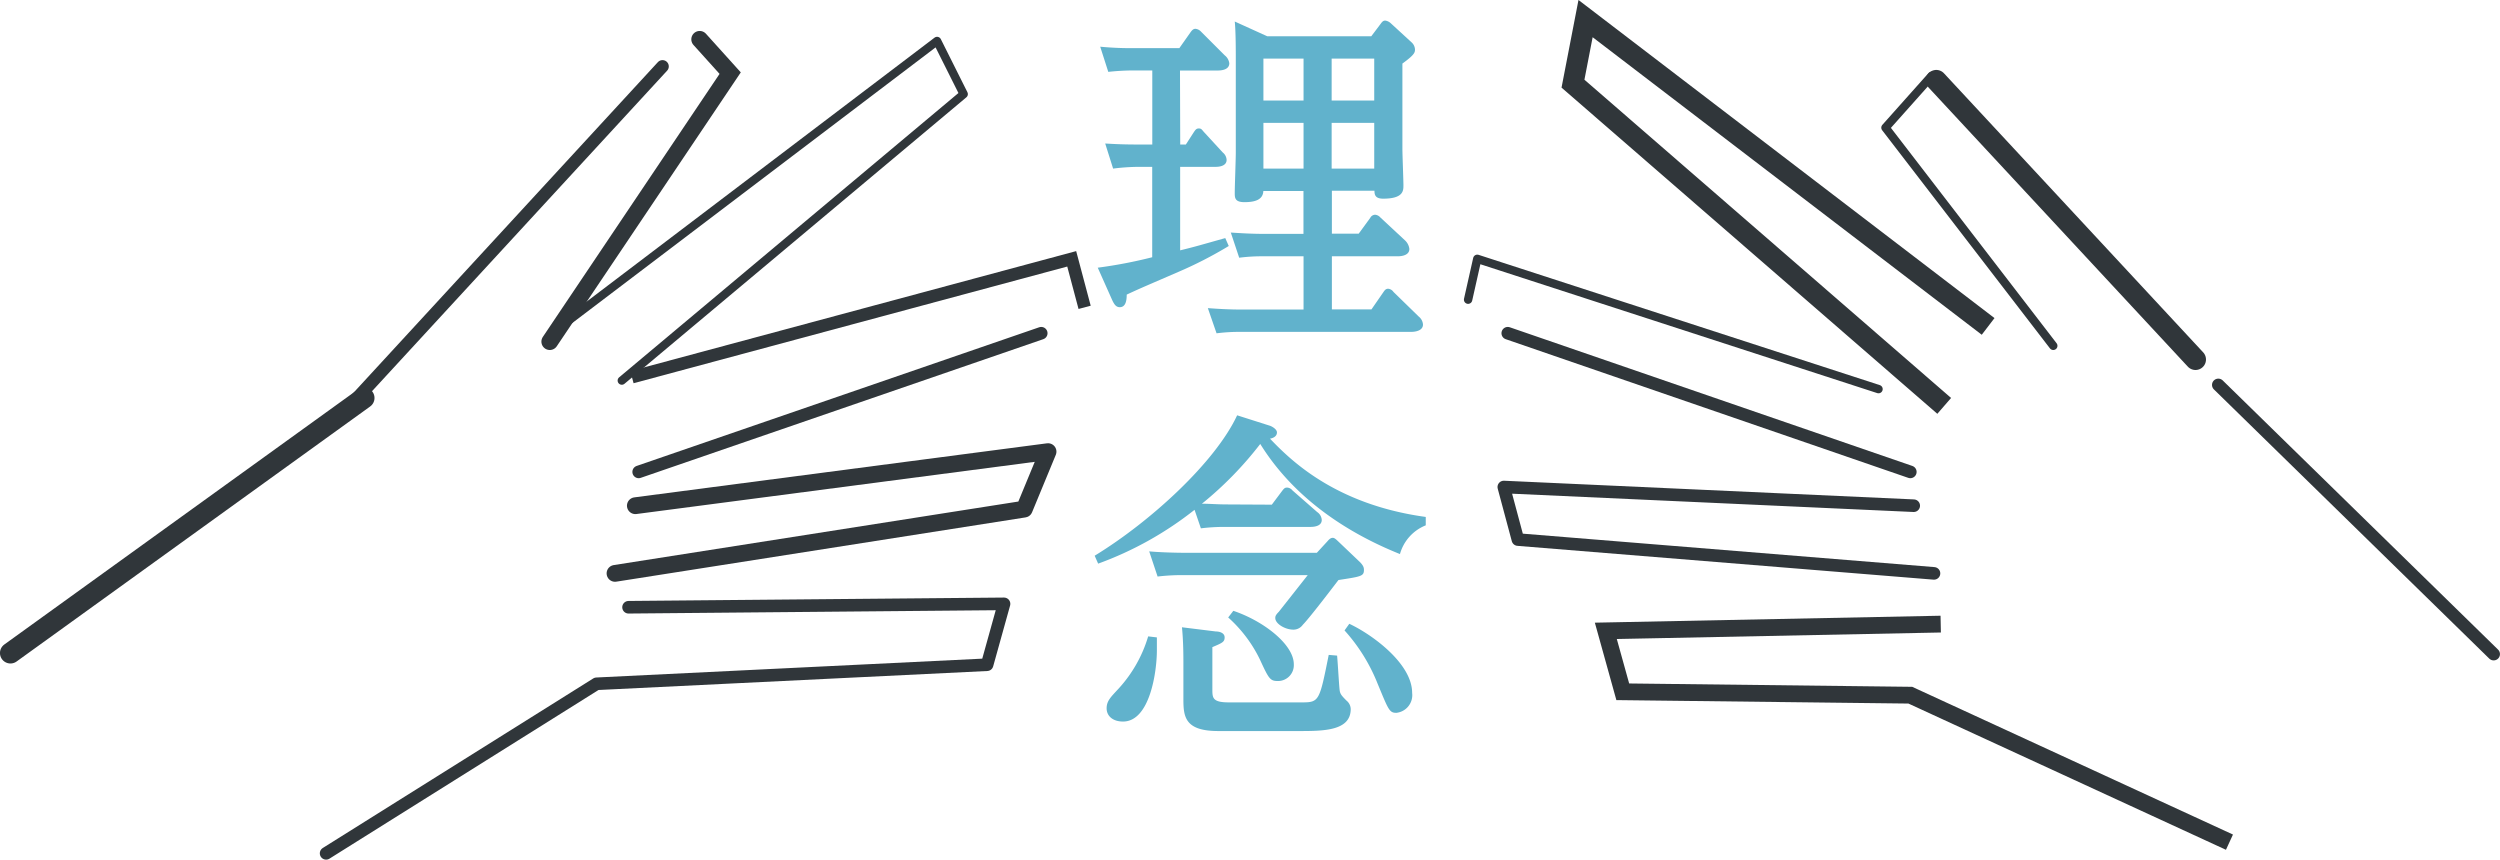 <svg xmlns="http://www.w3.org/2000/svg" viewBox="0 0 315.85 108.61"><defs><style>.cls-1{fill:#61b2cc;}.cls-10,.cls-2,.cls-3,.cls-4,.cls-5,.cls-6,.cls-7,.cls-8,.cls-9{fill:none;stroke:#30363a;}.cls-2,.cls-3,.cls-4,.cls-5,.cls-7,.cls-8{stroke-linecap:round;}.cls-10,.cls-2,.cls-3,.cls-4,.cls-6,.cls-9{stroke-miterlimit:10;}.cls-2,.cls-9{stroke-width:2.65px;}.cls-3,.cls-6,.cls-8{stroke-width:1.59px;}.cls-10,.cls-4,.cls-7{stroke-width:2.12px;}.cls-5,.cls-7,.cls-8{stroke-linejoin:round;}.cls-5{stroke-width:1.06px;}</style></defs><g id="レイヤー_2" data-name="レイヤー 2"><g id="レイヤー_1-2" data-name="レイヤー 1"><path class="cls-1" d="M149.11,18.26h.71l1-1.55c.18-.26.31-.48.62-.48s.36.09.62.4l2.43,2.64a1.27,1.27,0,0,1,.48.93c0,.88-1.19.88-1.41.88h-4.46V31.63c2-.49,2.39-.62,5.7-1.55l.44,1a51.43,51.43,0,0,1-6.36,3.27c-3.66,1.59-4.67,2-6.53,2.87,0,.75-.13,1.59-.88,1.59-.49,0-.71-.4-.93-.84l-1.85-4.15a59.15,59.15,0,0,0,6.88-1.32V21.08h-1.81a27.29,27.29,0,0,0-3.13.22l-1-3.17c1.32.08,2.38.13,4.41.13h1.54V8.9h-2.47a30.31,30.31,0,0,0-3.09.18L139,5.9a40.65,40.65,0,0,0,4.42.18H149l1.41-2c.22-.31.39-.44.62-.44a1.09,1.09,0,0,1,.7.35l3,3a1.53,1.53,0,0,1,.58,1c0,.75-.8.92-1.5.92h-4.73ZM173.25,4.58,174.44,3c.22-.31.36-.4.58-.4a1.31,1.31,0,0,1,.66.31l2.69,2.47a1.28,1.28,0,0,1,.4.89c0,.39-.13.7-1.59,1.76V18.83c0,.71.13,3.93.13,4.59s0,1.68-2.56,1.68c-1,0-1.1-.49-1.1-1h-5.38v5.42h3.39l1.46-2a.71.71,0,0,1,.62-.39,1,1,0,0,1,.66.35l3.13,2.91a1.77,1.77,0,0,1,.53,1.06c0,.93-1.28.93-1.5.93h-8.29v6.71h5l1.5-2.17c.18-.26.31-.44.62-.44a.92.92,0,0,1,.66.4L179.25,40a1.41,1.41,0,0,1,.53,1c0,.8-1,.93-1.5.93H156.79a22.5,22.5,0,0,0-3.09.18l-1.1-3.18c1.24.09,2.65.18,4.41.18h7.68V32.38h-5a22.91,22.91,0,0,0-3.13.18l-1.06-3.18c1.37.09,2.69.17,4.42.17h4.76V24.13h-5.07c-.05,1.14-1.11,1.41-2.39,1.41S156,24.92,156,24.26s.13-4.19.13-4.9V7.4c0-1,0-3.4-.13-4.68l4.1,1.86ZM159.62,7.4v5.3h5.07V7.4Zm0,8.12V21.3h5.07V15.52Zm14-2.82V7.4h-5.38v5.3Zm0,8.6V15.52h-5.38V21.3Z"/><path class="cls-1" d="M160.68,63.76,162,62c.22-.27.31-.4.62-.4a.92.92,0,0,1,.66.35l3.13,2.74a1.3,1.3,0,0,1,.58,1c0,.88-1.2.88-1.46.88H154.81a24.09,24.09,0,0,0-3.09.18l-.8-2.34a43.54,43.54,0,0,1-12.18,6.8l-.44-1c7.15-4.37,15.27-11.87,18-17.74l4.15,1.32c.26.09.88.44.88.84,0,.57-.62.75-.88.79,2.43,2.52,8.07,8.3,19.68,9.89v1.06A5.5,5.5,0,0,0,176.87,70c-7.15-2.87-13.59-7.37-17.65-13.91a45,45,0,0,1-7.37,7.55c1,0,1.9.09,3.22.09ZM146.16,80.53c0,.44,0,.92,0,1.63,0,2.69-.88,9-4.28,9-1.28,0-2.07-.7-2.07-1.67s.57-1.46,1.54-2.52a16.86,16.86,0,0,0,3.71-6.57Zm21.58-12.18c.3-.35.48-.4.66-.4s.39.18.66.44L171.8,71c.44.44.52.71.52,1,0,.8-.35.84-3.22,1.28-1.45,1.9-3.79,4.94-4.5,5.65a1.45,1.45,0,0,1-1.19.62c-1.06,0-2.29-.75-2.29-1.46,0-.18,0-.35.44-.79l3.66-4.64H149.38a26.18,26.18,0,0,0-3.13.18l-1.06-3.18c1.36.13,3.48.18,4.45.18h16.73ZM153.61,79.78c.45,0,1.11.17,1.11.75s-.31.7-1.55,1.23v5.3c0,1.1,0,1.68,2.08,1.68h9.31c2.12,0,2.16-.27,3.31-6l1.06.09c.13,1.5.26,4.19.35,4.54s.22.53.84,1.15a1.41,1.41,0,0,1,.53,1.06c0,2.78-3.49,2.78-6.58,2.78H153.92c-4.19,0-4.41-1.77-4.41-4V83.84c0-.93,0-2.78-.18-4.59Zm2.21-2.61c3.8,1.28,7.64,4.24,7.64,6.76a2,2,0,0,1-2,2.11c-1,0-1.15-.26-2.29-2.73a17.1,17.1,0,0,0-4-5.3Zm14.65,1.64c2.83,1.32,7.94,5,7.94,8.73a2.25,2.25,0,0,1-2,2.52c-.89,0-1-.4-2.39-3.75a22.23,22.23,0,0,0-4.15-6.66Z"/><line class="cls-2" x1="1.32" y1="82.5" x2="45.99" y2="50.28"/><line class="cls-3" x1="44.79" y1="50.65" x2="83.7" y2="8.39"/><polyline class="cls-4" points="88.4 4.97 92.25 9.24 69.46 43.16"/><polyline class="cls-5" points="70.86 41.24 118.39 5.18 121.75 11.89 78.56 48.08"/><polyline class="cls-6" points="79.84 47.65 135.4 32.7 137.03 38.83"/><line class="cls-3" x1="80.69" y1="59.62" x2="131.55" y2="42.1"/><polyline class="cls-7" points="80.27 63.89 132.41 57.06 129.41 64.32 77.7 72.44"/><polyline class="cls-8" points="79.41 76.72 126.85 76.29 124.71 83.98 75.37 86.39 41.2 107.81"/><line class="cls-3" x1="315.05" y1="82.64" x2="280.26" y2="48.63"/><line class="cls-2" x1="277.38" y1="45.42" x2="244.63" y2="10.16"/><polyline class="cls-5" points="244.04 9.59 238.21 16.13 259.41 43.69"/><polyline class="cls-9" points="251.18 41.24 200.32 2.35 198.73 10.57 245.63 51.28"/><polyline class="cls-5" points="237.33 49.16 186.64 32.7 185.48 37.86"/><line class="cls-3" x1="241.35" y1="59.62" x2="190.49" y2="42.1"/><polyline class="cls-8" points="241.78 63.89 189.99 61.53 191.77 68.17 244.34 72.44"/><polyline class="cls-10" points="245.19 78.85 202.88 79.7 205.02 87.4 241.35 87.83 281.67 106.4"/></g></g></svg>
